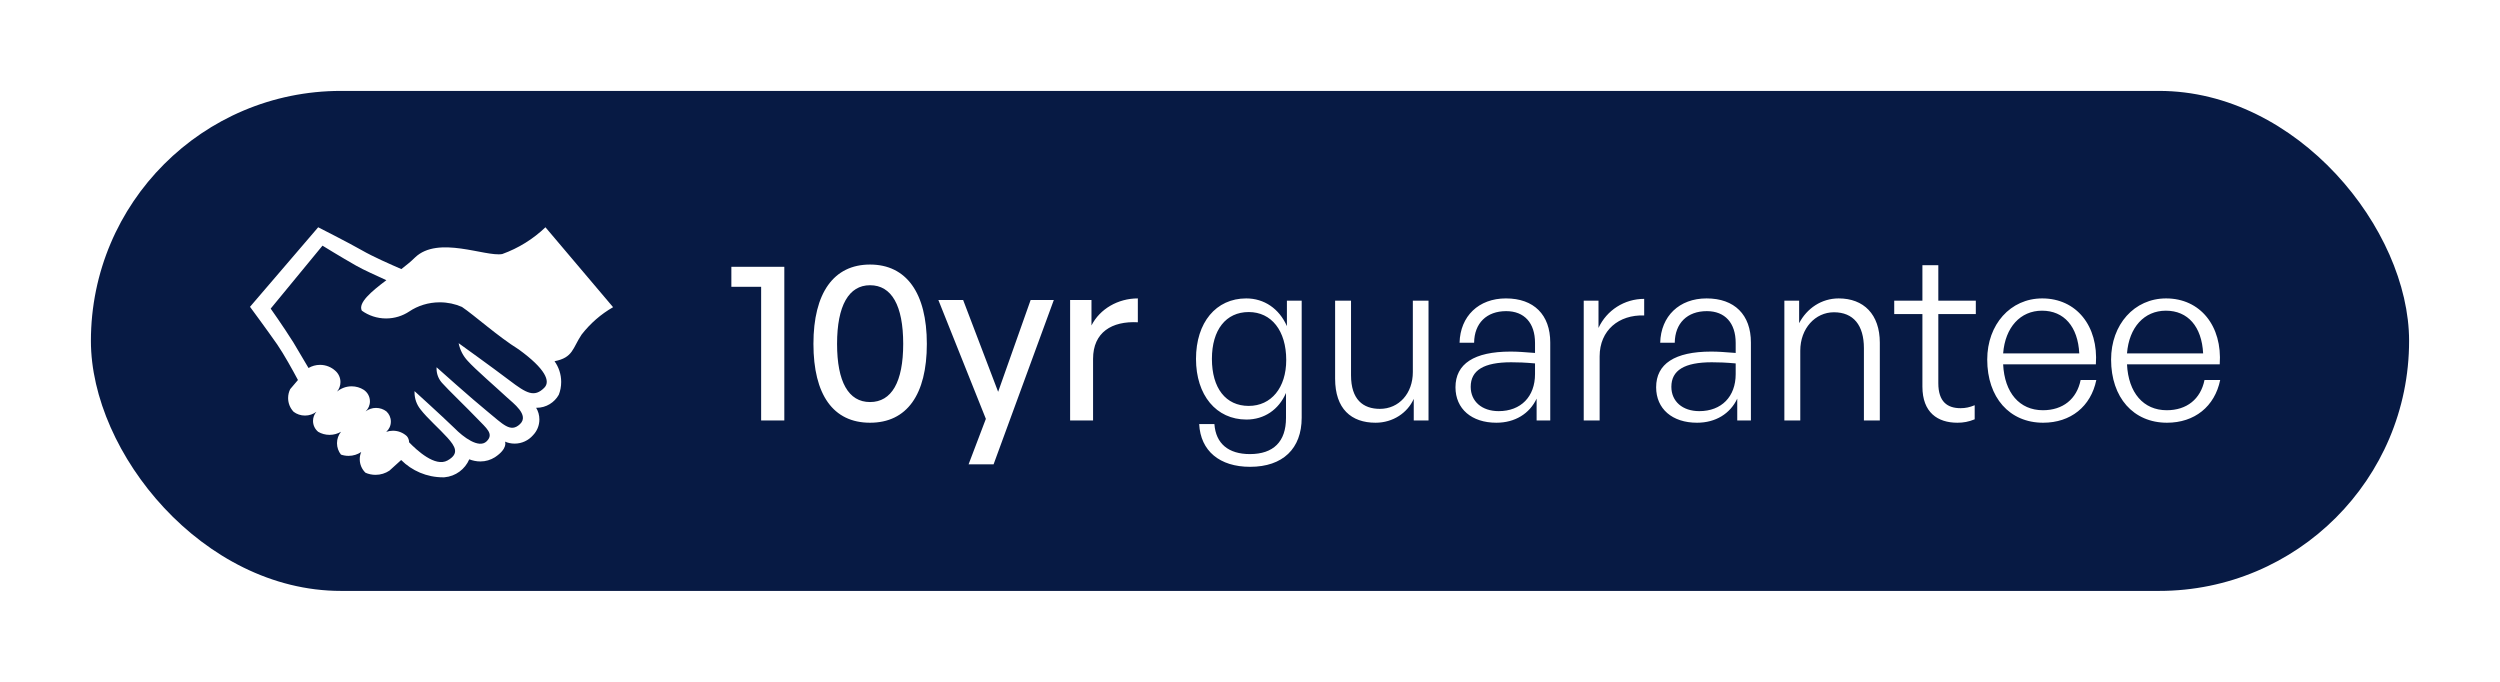 <svg width="110" height="30" viewBox="0 0 110 30" fill="none" xmlns="http://www.w3.org/2000/svg">
<g filter="url(#filter0_d_1051_4)">
<rect x="2" y="2" width="102" height="22" rx="11" fill="#071A44"/>
<path d="M22 8C21.462 8.515 20.815 8.92 20.098 9.178C19.35 9.31 17.28 8.35 16.26 9.33C16.09 9.5 15.88 9.67 15.66 9.84C15.18 9.63 14.44 9.31 13.9 9C13.36 8.69 12 8 12 8L9 11.5C9 11.5 9.74 12.5 10.2 13.16C10.5 13.6 10.87 14.27 11.11 14.72L10.77 15.12C10.712 15.235 10.677 15.37 10.677 15.513C10.677 15.748 10.769 15.962 10.92 16.12C11.058 16.223 11.231 16.285 11.42 16.285C11.609 16.285 11.782 16.223 11.922 16.118C11.828 16.227 11.773 16.367 11.773 16.52C11.773 16.713 11.861 16.885 11.999 16.999C12.143 17.084 12.316 17.134 12.5 17.134C12.684 17.134 12.857 17.084 13.005 16.997C12.893 17.136 12.828 17.31 12.828 17.5C12.828 17.69 12.893 17.864 13.002 18.002C13.101 18.037 13.216 18.058 13.336 18.058C13.543 18.058 13.735 17.995 13.894 17.888C13.851 17.983 13.829 18.091 13.829 18.205C13.829 18.439 13.925 18.65 14.081 18.8C14.211 18.859 14.364 18.893 14.524 18.893C14.75 18.893 14.961 18.825 15.135 18.708L15.651 18.241C16.123 18.711 16.774 19.002 17.493 19.002C17.513 19.002 17.534 19.002 17.554 19.001C18.048 18.959 18.462 18.645 18.648 18.21C18.794 18.266 18.96 18.304 19.136 18.304C19.372 18.304 19.591 18.236 19.776 18.119C20.361 17.732 20.221 17.432 20.221 17.432C20.346 17.487 20.491 17.519 20.644 17.519C20.965 17.519 21.254 17.377 21.45 17.153C21.626 16.972 21.733 16.726 21.733 16.456C21.733 16.266 21.68 16.089 21.588 15.938C21.596 15.943 21.603 15.943 21.609 15.943C22.03 15.943 22.396 15.711 22.587 15.369C22.655 15.198 22.692 15.006 22.692 14.806C22.692 14.464 22.582 14.147 22.396 13.889L22.399 13.894C23.219 13.734 23.189 13.324 23.589 12.724C23.973 12.23 24.441 11.822 24.976 11.516L22 8ZM21.95 15.06C21.51 15.5 21.17 15.31 20.42 14.74C19.67 14.17 18.18 13.1 18.18 13.1C18.241 13.405 18.382 13.67 18.581 13.881C18.9 14.24 19.85 15.06 20.3 15.48C20.58 15.74 21.3 16.26 20.88 16.66C20.46 17.06 20.13 16.66 19.44 16.1C18.75 15.54 17.21 14.16 17.21 14.16C17.209 14.178 17.208 14.198 17.208 14.219C17.208 14.477 17.312 14.71 17.48 14.88C17.65 15.08 18.6 16 19 16.42C19.4 16.84 19.75 17.09 19.41 17.42C19.07 17.75 18.38 17.23 18 16.84C17.41 16.27 16.24 15.21 16.24 15.21C16.239 15.226 16.239 15.244 16.239 15.263C16.239 15.547 16.337 15.807 16.502 16.013C16.79 16.391 17.35 16.881 17.69 17.261C18.03 17.641 18.23 17.961 17.69 18.261C17.15 18.561 16.35 17.821 16 17.461V17.459C16 17.356 15.962 17.262 15.9 17.19C15.741 17.043 15.526 16.952 15.291 16.952C15.187 16.952 15.087 16.97 14.994 17.002C15.122 16.888 15.198 16.728 15.198 16.55C15.198 16.372 15.122 16.212 15 16.1C14.874 16.005 14.716 15.948 14.545 15.948C14.374 15.948 14.215 16.005 14.088 16.101C14.205 15.988 14.277 15.833 14.277 15.66C14.277 15.447 14.168 15.26 14.003 15.151C13.85 15.054 13.667 14.998 13.471 14.998C13.227 14.998 13.003 15.086 12.829 15.231C12.924 15.117 12.98 14.971 12.98 14.811C12.98 14.616 12.895 14.441 12.761 14.32C12.583 14.155 12.344 14.054 12.082 14.054C11.897 14.054 11.724 14.104 11.575 14.192L10.91 13.069C10.45 12.339 9.91 11.579 9.91 11.579L12.19 8.809C12.19 8.809 13 9.309 13.67 9.689C14 9.879 14.57 10.129 15 10.329C14.32 10.839 13.75 11.329 13.92 11.669C14.217 11.883 14.588 12.012 14.989 12.012C15.365 12.012 15.715 11.899 16.007 11.705C16.38 11.454 16.847 11.302 17.35 11.302C17.697 11.302 18.027 11.374 18.326 11.505C18.88 11.879 19.9 12.799 20.83 13.379C22 14.229 22.23 14.779 21.95 15.059V15.06Z" fill="white"/>
<path d="M32.51 16.5H31.49V10.62H30.18V9.74H32.51V16.5ZM33.791 13.13C33.791 10.89 34.681 9.64 36.281 9.64C37.881 9.64 38.781 10.89 38.781 13.13C38.781 15.37 37.901 16.6 36.281 16.6C34.661 16.6 33.791 15.37 33.791 13.13ZM34.831 13.13C34.831 14.8 35.331 15.69 36.281 15.69C37.231 15.69 37.741 14.81 37.741 13.13C37.741 11.44 37.231 10.55 36.281 10.55C35.351 10.55 34.831 11.44 34.831 13.13ZM44.368 11.2L41.718 18.43H40.618L41.378 16.43L39.288 11.2H40.378L41.918 15.24L43.348 11.2H44.368ZM46.095 13.79V16.5H45.085V11.2H46.025V12.32C46.395 11.59 47.195 11.13 48.065 11.13V12.18C46.925 12.12 46.095 12.62 46.095 13.79ZM53.004 18.54C51.664 18.54 50.824 17.84 50.764 16.66H51.434C51.494 17.52 52.054 17.98 52.994 17.98C54.034 17.98 54.584 17.43 54.584 16.39V15.29C54.264 16.03 53.624 16.46 52.844 16.46C51.514 16.46 50.624 15.39 50.624 13.79C50.624 12.19 51.504 11.13 52.834 11.13C53.624 11.13 54.284 11.58 54.624 12.35V11.23H55.274V16.38C55.274 17.74 54.444 18.54 53.004 18.54ZM51.324 13.79C51.324 15.08 51.934 15.86 52.944 15.86C53.934 15.86 54.594 15.06 54.594 13.84C54.594 12.55 53.944 11.73 52.944 11.73C51.944 11.73 51.324 12.51 51.324 13.79ZM60.165 14.37V11.23H60.855V16.5H60.205V15.55C59.935 16.16 59.295 16.6 58.525 16.6C57.455 16.6 56.745 15.99 56.745 14.66V11.23H57.445V14.51C57.445 15.58 57.975 15.99 58.715 15.99C59.555 15.99 60.165 15.31 60.165 14.37ZM65.611 16.5V15.54C65.301 16.2 64.661 16.6 63.841 16.6C62.751 16.6 62.041 15.99 62.041 15.04C62.041 14.01 62.861 13.47 64.461 13.47C64.781 13.47 65.021 13.49 65.541 13.53V13.09C65.541 12.21 65.071 11.69 64.271 11.69C63.411 11.69 62.871 12.22 62.861 13.08H62.221C62.251 11.91 63.061 11.13 64.261 11.13C65.491 11.13 66.211 11.85 66.211 13.07V16.5H65.611ZM62.711 15.02C62.711 15.66 63.201 16.09 63.941 16.09C64.921 16.09 65.541 15.45 65.541 14.46V13.99C65.091 13.95 64.781 13.94 64.491 13.94C63.291 13.94 62.711 14.29 62.711 15.02ZM68.384 13.68V16.5H67.684V11.23H68.334V12.43C68.694 11.65 69.474 11.15 70.344 11.15V11.88C69.234 11.84 68.384 12.53 68.384 13.68ZM74.439 16.5V15.54C74.129 16.2 73.49 16.6 72.669 16.6C71.579 16.6 70.87 15.99 70.87 15.04C70.87 14.01 71.689 13.47 73.29 13.47C73.609 13.47 73.85 13.49 74.37 13.53V13.09C74.37 12.21 73.9 11.69 73.1 11.69C72.24 11.69 71.7 12.22 71.689 13.08H71.049C71.079 11.91 71.889 11.13 73.09 11.13C74.32 11.13 75.04 11.85 75.04 13.07V16.5H74.439ZM71.54 15.02C71.54 15.66 72.029 16.09 72.769 16.09C73.749 16.09 74.37 15.45 74.37 14.46V13.99C73.919 13.95 73.609 13.94 73.32 13.94C72.12 13.94 71.54 14.29 71.54 15.02ZM77.212 13.43V16.5H76.512V11.23H77.162V12.22C77.502 11.57 78.142 11.13 78.902 11.13C80.002 11.13 80.712 11.83 80.712 13.08V16.5H80.012V13.32C80.012 12.31 79.552 11.74 78.692 11.74C77.872 11.74 77.212 12.45 77.212 13.43ZM84.886 15.83V16.45C84.616 16.56 84.386 16.6 84.126 16.6C83.256 16.6 82.586 16.15 82.586 15.01V11.82H81.346V11.23H82.586V9.67H83.286V11.23H84.936V11.82H83.286V14.86C83.286 15.68 83.686 15.96 84.266 15.96C84.486 15.96 84.666 15.92 84.886 15.83ZM87.898 16.6C86.418 16.6 85.438 15.49 85.438 13.82C85.438 12.28 86.458 11.13 87.858 11.13C89.358 11.13 90.338 12.34 90.218 14.03H86.138C86.198 15.28 86.858 16.05 87.888 16.05C88.768 16.05 89.378 15.56 89.548 14.72H90.238C89.998 15.89 89.108 16.6 87.898 16.6ZM87.848 11.67C86.898 11.67 86.228 12.4 86.138 13.55H89.488C89.428 12.37 88.818 11.67 87.848 11.67ZM93.348 16.6C91.868 16.6 90.888 15.49 90.888 13.82C90.888 12.28 91.908 11.13 93.308 11.13C94.808 11.13 95.788 12.34 95.668 14.03H91.588C91.648 15.28 92.308 16.05 93.338 16.05C94.218 16.05 94.828 15.56 94.998 14.72H95.688C95.448 15.89 94.558 16.6 93.348 16.6ZM93.298 11.67C92.348 11.67 91.678 12.4 91.588 13.55H94.938C94.878 12.37 94.268 11.67 93.298 11.67Z" fill="white"/>
</g>
<defs>
<filter id="filter0_d_1051_4" x="0" y="0" width="110" height="30" filterUnits="userSpaceOnUse" color-interpolation-filters="sRGB">
<feFlood flood-opacity="0" result="BackgroundImageFix"/>
<feColorMatrix in="SourceAlpha" type="matrix" values="0 0 0 0 0 0 0 0 0 0 0 0 0 0 0 0 0 0 127 0" result="hardAlpha"/>
<feOffset dx="2" dy="2"/>
<feGaussianBlur stdDeviation="2"/>
<feComposite in2="hardAlpha" operator="out"/>
<feColorMatrix type="matrix" values="0 0 0 0 0 0 0 0 0 0 0 0 0 0 0 0 0 0 0.1 0"/>
<feBlend mode="normal" in2="BackgroundImageFix" result="effect1_dropShadow_1051_4"/>
<feBlend mode="normal" in="SourceGraphic" in2="effect1_dropShadow_1051_4" result="shape"/>
</filter>
</defs>
</svg>
